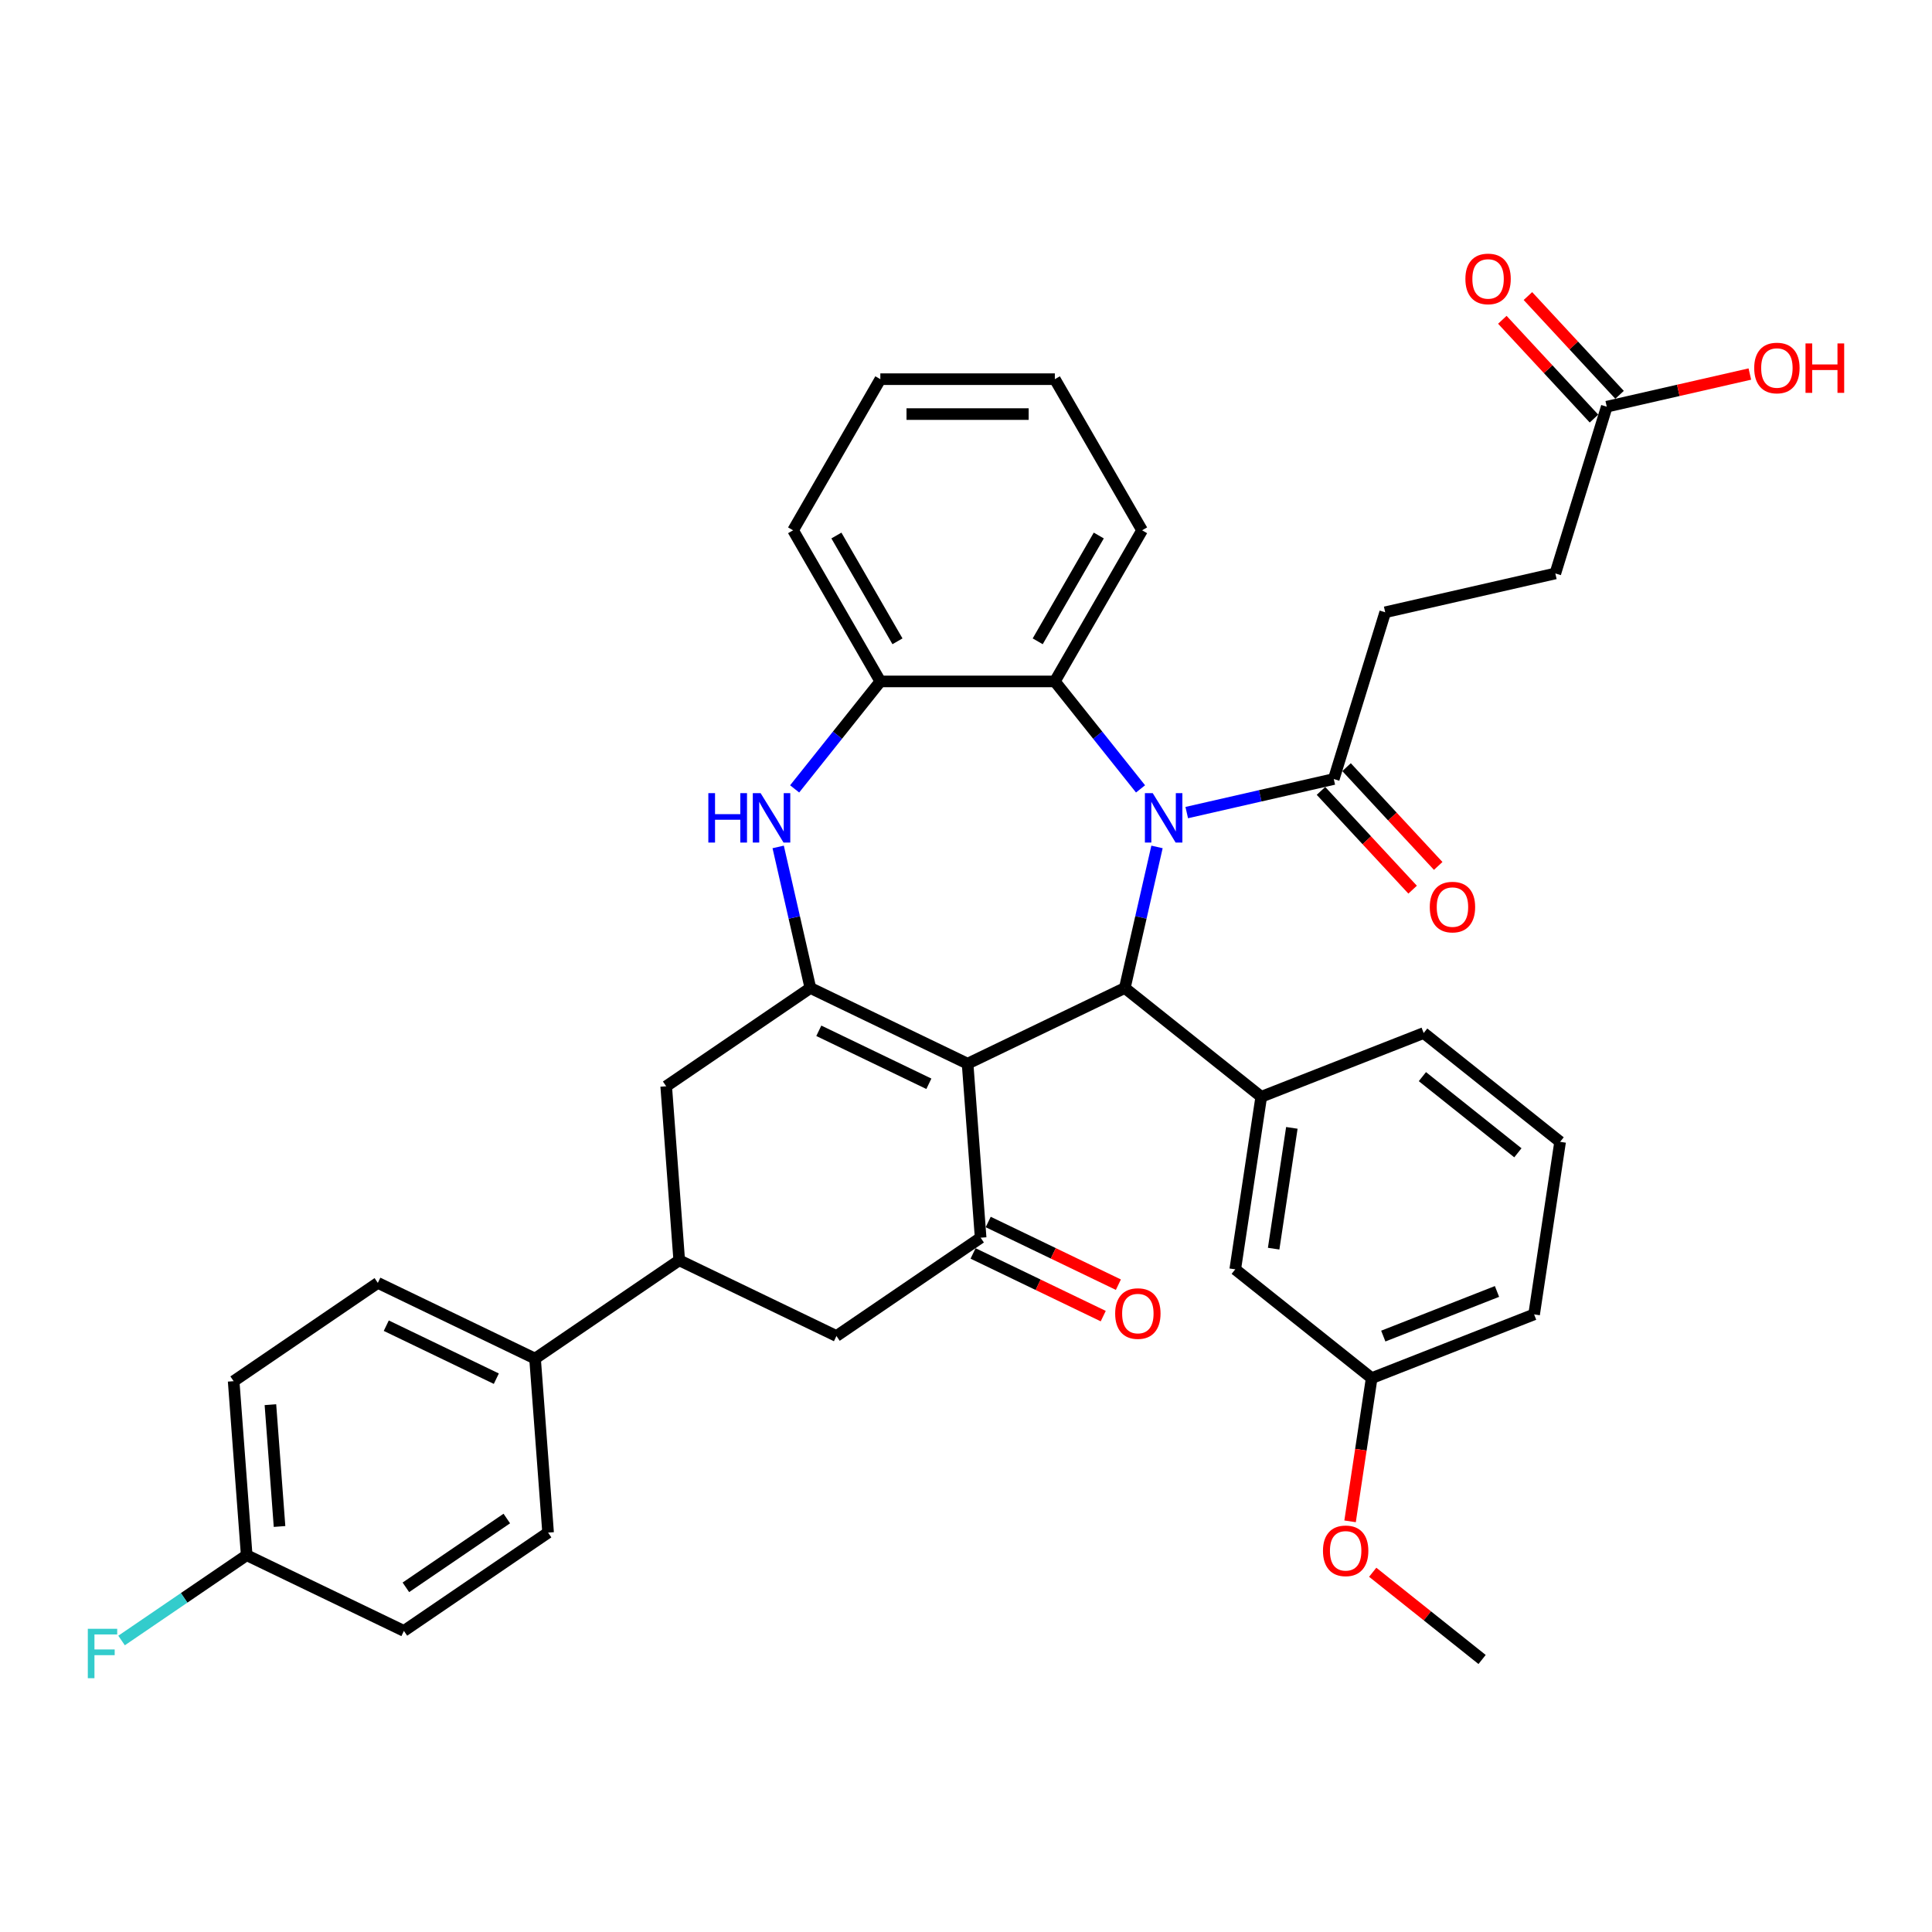 <?xml version='1.0' encoding='iso-8859-1'?>
<svg version='1.1' baseProfile='full'
              xmlns='http://www.w3.org/2000/svg'
                      xmlns:rdkit='http://www.rdkit.org/xml'
                      xmlns:xlink='http://www.w3.org/1999/xlink'
                  xml:space='preserve'
width='1000px' height='1000px' viewBox='0 0 1000 1000'>
<!-- END OF HEADER -->
<rect style='opacity:1.0;fill:#FFFFFF;stroke:none' width='1000' height='1000' x='0' y='0'> </rect>
<path class='bond-1' d='M 500.824,550.568 L 582.201,511.379' style='fill:none;fill-rule:evenodd;stroke:#000000;stroke-width:6px;stroke-linecap:butt;stroke-linejoin:miter;stroke-opacity:1' />
<path class='bond-2' d='M 500.824,550.568 L 419.447,511.379' style='fill:none;fill-rule:evenodd;stroke:#000000;stroke-width:6px;stroke-linecap:butt;stroke-linejoin:miter;stroke-opacity:1' />
<path class='bond-2' d='M 480.78,560.965 L 423.816,533.533' style='fill:none;fill-rule:evenodd;stroke:#000000;stroke-width:6px;stroke-linecap:butt;stroke-linejoin:miter;stroke-opacity:1' />
<path class='bond-3' d='M 500.824,550.568 L 507.574,640.637' style='fill:none;fill-rule:evenodd;stroke:#000000;stroke-width:6px;stroke-linecap:butt;stroke-linejoin:miter;stroke-opacity:1' />
<path class='bond-0' d='M 598.865,438.369 L 590.533,474.874' style='fill:none;fill-rule:evenodd;stroke:#0000FF;stroke-width:6px;stroke-linecap:butt;stroke-linejoin:miter;stroke-opacity:1' />
<path class='bond-0' d='M 590.533,474.874 L 582.201,511.379' style='fill:none;fill-rule:evenodd;stroke:#000000;stroke-width:6px;stroke-linecap:butt;stroke-linejoin:miter;stroke-opacity:1' />
<path class='bond-5' d='M 590.341,408.326 L 568.163,380.516' style='fill:none;fill-rule:evenodd;stroke:#0000FF;stroke-width:6px;stroke-linecap:butt;stroke-linejoin:miter;stroke-opacity:1' />
<path class='bond-5' d='M 568.163,380.516 L 545.985,352.705' style='fill:none;fill-rule:evenodd;stroke:#000000;stroke-width:6px;stroke-linecap:butt;stroke-linejoin:miter;stroke-opacity:1' />
<path class='bond-6' d='M 614.258,420.592 L 652.308,411.908' style='fill:none;fill-rule:evenodd;stroke:#0000FF;stroke-width:6px;stroke-linecap:butt;stroke-linejoin:miter;stroke-opacity:1' />
<path class='bond-6' d='M 652.308,411.908 L 690.357,403.223' style='fill:none;fill-rule:evenodd;stroke:#000000;stroke-width:6px;stroke-linecap:butt;stroke-linejoin:miter;stroke-opacity:1' />
<path class='bond-7' d='M 582.201,511.379 L 652.818,567.694' style='fill:none;fill-rule:evenodd;stroke:#000000;stroke-width:6px;stroke-linecap:butt;stroke-linejoin:miter;stroke-opacity:1' />
<path class='bond-4' d='M 419.447,511.379 L 411.115,474.874' style='fill:none;fill-rule:evenodd;stroke:#000000;stroke-width:6px;stroke-linecap:butt;stroke-linejoin:miter;stroke-opacity:1' />
<path class='bond-4' d='M 411.115,474.874 L 402.783,438.369' style='fill:none;fill-rule:evenodd;stroke:#0000FF;stroke-width:6px;stroke-linecap:butt;stroke-linejoin:miter;stroke-opacity:1' />
<path class='bond-9' d='M 419.447,511.379 L 344.82,562.259' style='fill:none;fill-rule:evenodd;stroke:#000000;stroke-width:6px;stroke-linecap:butt;stroke-linejoin:miter;stroke-opacity:1' />
<path class='bond-11' d='M 507.574,640.637 L 432.946,691.517' style='fill:none;fill-rule:evenodd;stroke:#000000;stroke-width:6px;stroke-linecap:butt;stroke-linejoin:miter;stroke-opacity:1' />
<path class='bond-14' d='M 503.655,648.775 L 537.344,664.999' style='fill:none;fill-rule:evenodd;stroke:#000000;stroke-width:6px;stroke-linecap:butt;stroke-linejoin:miter;stroke-opacity:1' />
<path class='bond-14' d='M 537.344,664.999 L 571.032,681.222' style='fill:none;fill-rule:evenodd;stroke:#FF0000;stroke-width:6px;stroke-linecap:butt;stroke-linejoin:miter;stroke-opacity:1' />
<path class='bond-14' d='M 511.493,632.5 L 545.181,648.723' style='fill:none;fill-rule:evenodd;stroke:#000000;stroke-width:6px;stroke-linecap:butt;stroke-linejoin:miter;stroke-opacity:1' />
<path class='bond-14' d='M 545.181,648.723 L 578.87,664.947' style='fill:none;fill-rule:evenodd;stroke:#FF0000;stroke-width:6px;stroke-linecap:butt;stroke-linejoin:miter;stroke-opacity:1' />
<path class='bond-8' d='M 411.307,408.326 L 433.485,380.516' style='fill:none;fill-rule:evenodd;stroke:#0000FF;stroke-width:6px;stroke-linecap:butt;stroke-linejoin:miter;stroke-opacity:1' />
<path class='bond-8' d='M 433.485,380.516 L 455.663,352.705' style='fill:none;fill-rule:evenodd;stroke:#000000;stroke-width:6px;stroke-linecap:butt;stroke-linejoin:miter;stroke-opacity:1' />
<path class='bond-29' d='M 545.985,352.705 L 591.146,274.484' style='fill:none;fill-rule:evenodd;stroke:#000000;stroke-width:6px;stroke-linecap:butt;stroke-linejoin:miter;stroke-opacity:1' />
<path class='bond-29' d='M 537.115,331.94 L 568.728,277.185' style='fill:none;fill-rule:evenodd;stroke:#000000;stroke-width:6px;stroke-linecap:butt;stroke-linejoin:miter;stroke-opacity:1' />
<path class='bond-38' d='M 545.985,352.705 L 455.663,352.705' style='fill:none;fill-rule:evenodd;stroke:#000000;stroke-width:6px;stroke-linecap:butt;stroke-linejoin:miter;stroke-opacity:1' />
<path class='bond-16' d='M 683.736,409.367 L 707.453,434.928' style='fill:none;fill-rule:evenodd;stroke:#000000;stroke-width:6px;stroke-linecap:butt;stroke-linejoin:miter;stroke-opacity:1' />
<path class='bond-16' d='M 707.453,434.928 L 731.171,460.489' style='fill:none;fill-rule:evenodd;stroke:#FF0000;stroke-width:6px;stroke-linecap:butt;stroke-linejoin:miter;stroke-opacity:1' />
<path class='bond-16' d='M 696.978,397.08 L 720.695,422.641' style='fill:none;fill-rule:evenodd;stroke:#000000;stroke-width:6px;stroke-linecap:butt;stroke-linejoin:miter;stroke-opacity:1' />
<path class='bond-16' d='M 720.695,422.641 L 744.413,448.202' style='fill:none;fill-rule:evenodd;stroke:#FF0000;stroke-width:6px;stroke-linecap:butt;stroke-linejoin:miter;stroke-opacity:1' />
<path class='bond-17' d='M 690.357,403.223 L 716.98,316.914' style='fill:none;fill-rule:evenodd;stroke:#000000;stroke-width:6px;stroke-linecap:butt;stroke-linejoin:miter;stroke-opacity:1' />
<path class='bond-15' d='M 652.818,567.694 L 639.356,657.007' style='fill:none;fill-rule:evenodd;stroke:#000000;stroke-width:6px;stroke-linecap:butt;stroke-linejoin:miter;stroke-opacity:1' />
<path class='bond-15' d='M 668.661,583.783 L 659.238,646.302' style='fill:none;fill-rule:evenodd;stroke:#000000;stroke-width:6px;stroke-linecap:butt;stroke-linejoin:miter;stroke-opacity:1' />
<path class='bond-28' d='M 652.818,567.694 L 736.896,534.695' style='fill:none;fill-rule:evenodd;stroke:#000000;stroke-width:6px;stroke-linecap:butt;stroke-linejoin:miter;stroke-opacity:1' />
<path class='bond-31' d='M 455.663,352.705 L 410.502,274.484' style='fill:none;fill-rule:evenodd;stroke:#000000;stroke-width:6px;stroke-linecap:butt;stroke-linejoin:miter;stroke-opacity:1' />
<path class='bond-31' d='M 464.533,331.94 L 432.921,277.185' style='fill:none;fill-rule:evenodd;stroke:#000000;stroke-width:6px;stroke-linecap:butt;stroke-linejoin:miter;stroke-opacity:1' />
<path class='bond-37' d='M 344.82,562.259 L 351.569,652.328' style='fill:none;fill-rule:evenodd;stroke:#000000;stroke-width:6px;stroke-linecap:butt;stroke-linejoin:miter;stroke-opacity:1' />
<path class='bond-10' d='M 351.569,652.328 L 432.946,691.517' style='fill:none;fill-rule:evenodd;stroke:#000000;stroke-width:6px;stroke-linecap:butt;stroke-linejoin:miter;stroke-opacity:1' />
<path class='bond-13' d='M 351.569,652.328 L 276.942,703.208' style='fill:none;fill-rule:evenodd;stroke:#000000;stroke-width:6px;stroke-linecap:butt;stroke-linejoin:miter;stroke-opacity:1' />
<path class='bond-12' d='M 831.66,210.506 L 805.037,296.815' style='fill:none;fill-rule:evenodd;stroke:#000000;stroke-width:6px;stroke-linecap:butt;stroke-linejoin:miter;stroke-opacity:1' />
<path class='bond-18' d='M 838.281,204.363 L 814.564,178.802' style='fill:none;fill-rule:evenodd;stroke:#000000;stroke-width:6px;stroke-linecap:butt;stroke-linejoin:miter;stroke-opacity:1' />
<path class='bond-18' d='M 814.564,178.802 L 790.847,153.241' style='fill:none;fill-rule:evenodd;stroke:#FF0000;stroke-width:6px;stroke-linecap:butt;stroke-linejoin:miter;stroke-opacity:1' />
<path class='bond-18' d='M 825.039,216.65 L 801.322,191.089' style='fill:none;fill-rule:evenodd;stroke:#000000;stroke-width:6px;stroke-linecap:butt;stroke-linejoin:miter;stroke-opacity:1' />
<path class='bond-18' d='M 801.322,191.089 L 777.604,165.528' style='fill:none;fill-rule:evenodd;stroke:#FF0000;stroke-width:6px;stroke-linecap:butt;stroke-linejoin:miter;stroke-opacity:1' />
<path class='bond-24' d='M 831.66,210.506 L 868.689,202.055' style='fill:none;fill-rule:evenodd;stroke:#000000;stroke-width:6px;stroke-linecap:butt;stroke-linejoin:miter;stroke-opacity:1' />
<path class='bond-24' d='M 868.689,202.055 L 905.717,193.603' style='fill:none;fill-rule:evenodd;stroke:#FF0000;stroke-width:6px;stroke-linecap:butt;stroke-linejoin:miter;stroke-opacity:1' />
<path class='bond-19' d='M 276.942,703.208 L 195.565,664.019' style='fill:none;fill-rule:evenodd;stroke:#000000;stroke-width:6px;stroke-linecap:butt;stroke-linejoin:miter;stroke-opacity:1' />
<path class='bond-19' d='M 256.897,713.605 L 199.933,686.173' style='fill:none;fill-rule:evenodd;stroke:#000000;stroke-width:6px;stroke-linecap:butt;stroke-linejoin:miter;stroke-opacity:1' />
<path class='bond-20' d='M 276.942,703.208 L 283.692,793.278' style='fill:none;fill-rule:evenodd;stroke:#000000;stroke-width:6px;stroke-linecap:butt;stroke-linejoin:miter;stroke-opacity:1' />
<path class='bond-23' d='M 639.356,657.007 L 709.972,713.321' style='fill:none;fill-rule:evenodd;stroke:#000000;stroke-width:6px;stroke-linecap:butt;stroke-linejoin:miter;stroke-opacity:1' />
<path class='bond-21' d='M 716.98,316.914 L 805.037,296.815' style='fill:none;fill-rule:evenodd;stroke:#000000;stroke-width:6px;stroke-linecap:butt;stroke-linejoin:miter;stroke-opacity:1' />
<path class='bond-25' d='M 195.565,664.019 L 120.937,714.899' style='fill:none;fill-rule:evenodd;stroke:#000000;stroke-width:6px;stroke-linecap:butt;stroke-linejoin:miter;stroke-opacity:1' />
<path class='bond-26' d='M 283.692,793.278 L 209.064,844.158' style='fill:none;fill-rule:evenodd;stroke:#000000;stroke-width:6px;stroke-linecap:butt;stroke-linejoin:miter;stroke-opacity:1' />
<path class='bond-26' d='M 262.322,785.984 L 210.082,821.6' style='fill:none;fill-rule:evenodd;stroke:#000000;stroke-width:6px;stroke-linecap:butt;stroke-linejoin:miter;stroke-opacity:1' />
<path class='bond-22' d='M 127.687,804.969 L 209.064,844.158' style='fill:none;fill-rule:evenodd;stroke:#000000;stroke-width:6px;stroke-linecap:butt;stroke-linejoin:miter;stroke-opacity:1' />
<path class='bond-27' d='M 127.687,804.969 L 95.305,827.046' style='fill:none;fill-rule:evenodd;stroke:#000000;stroke-width:6px;stroke-linecap:butt;stroke-linejoin:miter;stroke-opacity:1' />
<path class='bond-27' d='M 95.305,827.046 L 62.923,849.124' style='fill:none;fill-rule:evenodd;stroke:#33CCCC;stroke-width:6px;stroke-linecap:butt;stroke-linejoin:miter;stroke-opacity:1' />
<path class='bond-41' d='M 127.687,804.969 L 120.937,714.899' style='fill:none;fill-rule:evenodd;stroke:#000000;stroke-width:6px;stroke-linecap:butt;stroke-linejoin:miter;stroke-opacity:1' />
<path class='bond-41' d='M 144.688,790.108 L 139.964,727.06' style='fill:none;fill-rule:evenodd;stroke:#000000;stroke-width:6px;stroke-linecap:butt;stroke-linejoin:miter;stroke-opacity:1' />
<path class='bond-30' d='M 709.972,713.321 L 704.386,750.382' style='fill:none;fill-rule:evenodd;stroke:#000000;stroke-width:6px;stroke-linecap:butt;stroke-linejoin:miter;stroke-opacity:1' />
<path class='bond-30' d='M 704.386,750.382 L 698.801,787.442' style='fill:none;fill-rule:evenodd;stroke:#FF0000;stroke-width:6px;stroke-linecap:butt;stroke-linejoin:miter;stroke-opacity:1' />
<path class='bond-40' d='M 709.972,713.321 L 794.051,680.323' style='fill:none;fill-rule:evenodd;stroke:#000000;stroke-width:6px;stroke-linecap:butt;stroke-linejoin:miter;stroke-opacity:1' />
<path class='bond-40' d='M 715.985,691.556 L 774.839,668.457' style='fill:none;fill-rule:evenodd;stroke:#000000;stroke-width:6px;stroke-linecap:butt;stroke-linejoin:miter;stroke-opacity:1' />
<path class='bond-32' d='M 736.896,534.695 L 807.512,591.01' style='fill:none;fill-rule:evenodd;stroke:#000000;stroke-width:6px;stroke-linecap:butt;stroke-linejoin:miter;stroke-opacity:1' />
<path class='bond-32' d='M 736.226,557.266 L 785.657,596.686' style='fill:none;fill-rule:evenodd;stroke:#000000;stroke-width:6px;stroke-linecap:butt;stroke-linejoin:miter;stroke-opacity:1' />
<path class='bond-35' d='M 591.146,274.484 L 545.985,196.263' style='fill:none;fill-rule:evenodd;stroke:#000000;stroke-width:6px;stroke-linecap:butt;stroke-linejoin:miter;stroke-opacity:1' />
<path class='bond-34' d='M 710.511,813.799 L 738.819,836.374' style='fill:none;fill-rule:evenodd;stroke:#FF0000;stroke-width:6px;stroke-linecap:butt;stroke-linejoin:miter;stroke-opacity:1' />
<path class='bond-34' d='M 738.819,836.374 L 767.127,858.949' style='fill:none;fill-rule:evenodd;stroke:#000000;stroke-width:6px;stroke-linecap:butt;stroke-linejoin:miter;stroke-opacity:1' />
<path class='bond-36' d='M 410.502,274.484 L 455.663,196.263' style='fill:none;fill-rule:evenodd;stroke:#000000;stroke-width:6px;stroke-linecap:butt;stroke-linejoin:miter;stroke-opacity:1' />
<path class='bond-33' d='M 807.512,591.01 L 794.051,680.323' style='fill:none;fill-rule:evenodd;stroke:#000000;stroke-width:6px;stroke-linecap:butt;stroke-linejoin:miter;stroke-opacity:1' />
<path class='bond-39' d='M 545.985,196.263 L 455.663,196.263' style='fill:none;fill-rule:evenodd;stroke:#000000;stroke-width:6px;stroke-linecap:butt;stroke-linejoin:miter;stroke-opacity:1' />
<path class='bond-39' d='M 532.437,214.327 L 469.211,214.327' style='fill:none;fill-rule:evenodd;stroke:#000000;stroke-width:6px;stroke-linecap:butt;stroke-linejoin:miter;stroke-opacity:1' />
<path  class='atom-1' d='M 596.646 410.532
L 605.028 424.08
Q 605.858 425.417, 607.195 427.838
Q 608.532 430.258, 608.604 430.403
L 608.604 410.532
L 612 410.532
L 612 436.111
L 608.496 436.111
L 599.5 421.298
Q 598.452 419.564, 597.332 417.577
Q 596.248 415.59, 595.923 414.976
L 595.923 436.111
L 592.599 436.111
L 592.599 410.532
L 596.646 410.532
' fill='#0000FF'/>
<path  class='atom-5' d='M 366.634 410.532
L 370.102 410.532
L 370.102 421.407
L 383.181 421.407
L 383.181 410.532
L 386.649 410.532
L 386.649 436.111
L 383.181 436.111
L 383.181 424.297
L 370.102 424.297
L 370.102 436.111
L 366.634 436.111
L 366.634 410.532
' fill='#0000FF'/>
<path  class='atom-5' d='M 393.694 410.532
L 402.076 424.08
Q 402.907 425.417, 404.244 427.838
Q 405.581 430.258, 405.653 430.403
L 405.653 410.532
L 409.049 410.532
L 409.049 436.111
L 405.545 436.111
L 396.548 421.298
Q 395.501 419.564, 394.381 417.577
Q 393.297 415.59, 392.972 414.976
L 392.972 436.111
L 389.648 436.111
L 389.648 410.532
L 393.694 410.532
' fill='#0000FF'/>
<path  class='atom-15' d='M 577.209 679.899
Q 577.209 673.757, 580.244 670.325
Q 583.279 666.892, 588.951 666.892
Q 594.623 666.892, 597.658 670.325
Q 600.693 673.757, 600.693 679.899
Q 600.693 686.113, 597.622 689.654
Q 594.551 693.158, 588.951 693.158
Q 583.315 693.158, 580.244 689.654
Q 577.209 686.149, 577.209 679.899
M 588.951 690.268
Q 592.853 690.268, 594.948 687.666
Q 597.08 685.029, 597.08 679.899
Q 597.08 674.877, 594.948 672.348
Q 592.853 669.783, 588.951 669.783
Q 585.049 669.783, 582.918 672.312
Q 580.822 674.841, 580.822 679.899
Q 580.822 685.065, 582.918 687.666
Q 585.049 690.268, 588.951 690.268
' fill='#FF0000'/>
<path  class='atom-17' d='M 740.05 469.506
Q 740.05 463.364, 743.085 459.932
Q 746.119 456.5, 751.792 456.5
Q 757.464 456.5, 760.499 459.932
Q 763.533 463.364, 763.533 469.506
Q 763.533 475.72, 760.462 479.261
Q 757.392 482.765, 751.792 482.765
Q 746.155 482.765, 743.085 479.261
Q 740.05 475.756, 740.05 469.506
M 751.792 479.875
Q 755.693 479.875, 757.789 477.274
Q 759.921 474.636, 759.921 469.506
Q 759.921 464.484, 757.789 461.955
Q 755.693 459.39, 751.792 459.39
Q 747.89 459.39, 745.758 461.919
Q 743.663 464.448, 743.663 469.506
Q 743.663 474.672, 745.758 477.274
Q 747.89 479.875, 751.792 479.875
' fill='#FF0000'/>
<path  class='atom-19' d='M 758.484 144.368
Q 758.484 138.226, 761.519 134.794
Q 764.553 131.362, 770.226 131.362
Q 775.898 131.362, 778.933 134.794
Q 781.967 138.226, 781.967 144.368
Q 781.967 150.582, 778.896 154.123
Q 775.826 157.627, 770.226 157.627
Q 764.59 157.627, 761.519 154.123
Q 758.484 150.618, 758.484 144.368
M 770.226 154.737
Q 774.128 154.737, 776.223 152.136
Q 778.355 149.498, 778.355 144.368
Q 778.355 139.346, 776.223 136.817
Q 774.128 134.252, 770.226 134.252
Q 766.324 134.252, 764.192 136.781
Q 762.097 139.31, 762.097 144.368
Q 762.097 149.534, 764.192 152.136
Q 766.324 154.737, 770.226 154.737
' fill='#FF0000'/>
<path  class='atom-25' d='M 907.976 190.48
Q 907.976 184.338, 911.01 180.906
Q 914.045 177.474, 919.717 177.474
Q 925.39 177.474, 928.424 180.906
Q 931.459 184.338, 931.459 190.48
Q 931.459 196.694, 928.388 200.235
Q 925.317 203.739, 919.717 203.739
Q 914.081 203.739, 911.01 200.235
Q 907.976 196.73, 907.976 190.48
M 919.717 200.849
Q 923.619 200.849, 925.715 198.248
Q 927.846 195.61, 927.846 190.48
Q 927.846 185.458, 925.715 182.929
Q 923.619 180.364, 919.717 180.364
Q 915.815 180.364, 913.684 182.893
Q 911.588 185.422, 911.588 190.48
Q 911.588 195.647, 913.684 198.248
Q 915.815 200.849, 919.717 200.849
' fill='#FF0000'/>
<path  class='atom-25' d='M 934.53 177.763
L 937.998 177.763
L 937.998 188.638
L 951.077 188.638
L 951.077 177.763
L 954.545 177.763
L 954.545 203.342
L 951.077 203.342
L 951.077 191.528
L 937.998 191.528
L 937.998 203.342
L 934.53 203.342
L 934.53 177.763
' fill='#FF0000'/>
<path  class='atom-28' d='M 45.455 843.059
L 60.665 843.059
L 60.665 845.986
L 48.887 845.986
L 48.887 853.753
L 59.364 853.753
L 59.364 856.716
L 48.887 856.716
L 48.887 868.638
L 45.455 868.638
L 45.455 843.059
' fill='#33CCCC'/>
<path  class='atom-31' d='M 684.769 802.707
Q 684.769 796.565, 687.804 793.133
Q 690.838 789.7, 696.511 789.7
Q 702.183 789.7, 705.218 793.133
Q 708.253 796.565, 708.253 802.707
Q 708.253 808.921, 705.182 812.461
Q 702.111 815.966, 696.511 815.966
Q 690.875 815.966, 687.804 812.461
Q 684.769 808.957, 684.769 802.707
M 696.511 813.076
Q 700.413 813.076, 702.508 810.474
Q 704.64 807.837, 704.64 802.707
Q 704.64 797.685, 702.508 795.156
Q 700.413 792.591, 696.511 792.591
Q 692.609 792.591, 690.477 795.12
Q 688.382 797.649, 688.382 802.707
Q 688.382 807.873, 690.477 810.474
Q 692.609 813.076, 696.511 813.076
' fill='#FF0000'/>
</svg>
